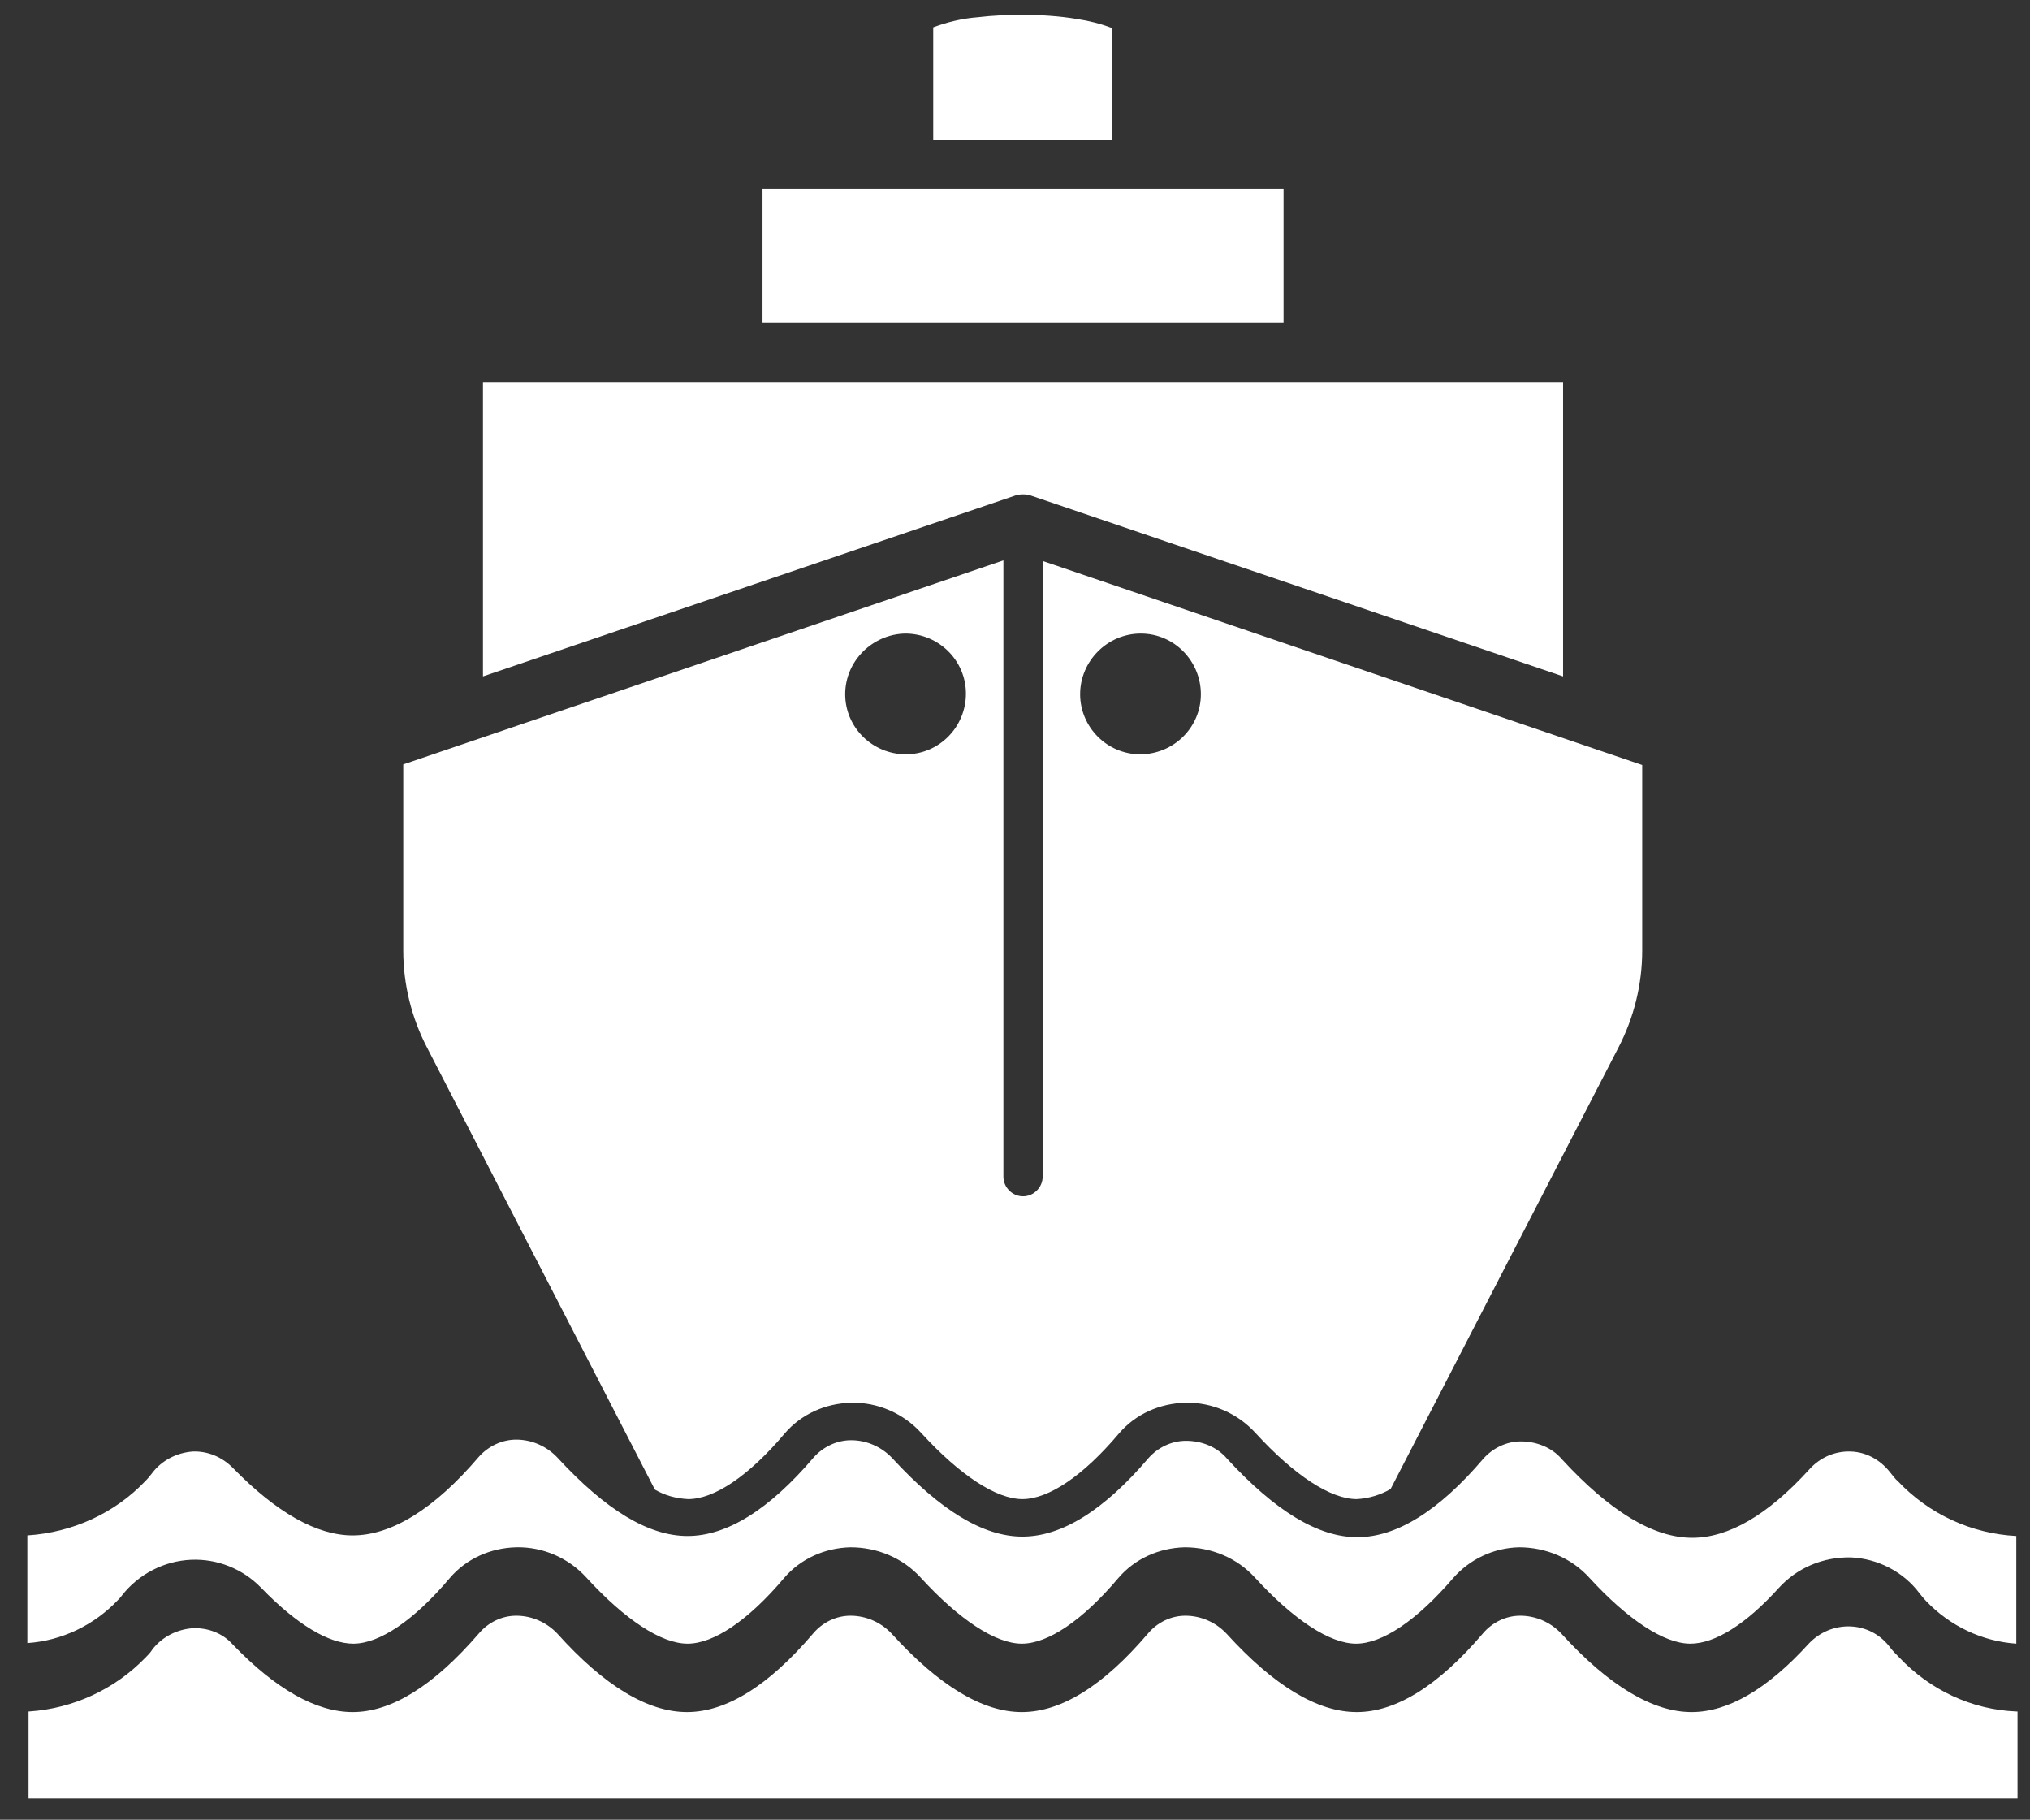 <?xml version="1.0" encoding="utf-8"?>
<!-- Generator: Adobe Illustrator 22.0.1, SVG Export Plug-In . SVG Version: 6.00 Build 0)  -->
<svg version="1.1" id="Calque_1" xmlns="http://www.w3.org/2000/svg" xmlns:xlink="http://www.w3.org/1999/xlink" x="0px" y="0px"
	 viewBox="0 0 341.3 305.9" style="enable-background:new 0 0 341.3 305.9;" xml:space="preserve" fill="#FFF">

<rect x="0" y="0" width="341.3" height="305.9" fill="#333333" stroke="none"/>

<title>Plan de travail 1_</title>
<path id="_Tracé_" class="st0" d="M81.2,64.2v49.5l89.2-30.3c1-0.4,2.2-0.4,3.2,0l89.2,30.3l0,0V64.2H81.2z"/>
<polygon id="_Tracé_2" class="st0" points="128.2,54.3 215.8,54.3 215.8,54.3 215.8,31.8 215.8,31.8 128.2,31.8 "/>
<path id="_Tracé_transparent_" class="st0" d="M67.8,159.8c0,5.7,1.4,11.3,4,16.3l38.3,74.3c1.7,1,3.6,1.5,5.6,1.6
	c4.4,0,10.2-3.9,16.2-11c2.8-3.3,6.9-5.1,11.2-5.2c4.5-0.1,8.8,1.8,11.8,5.1c6.5,7.1,12.6,11.1,17,11.1s10.2-3.9,16.2-11
	c2.8-3.3,6.9-5.1,11.2-5.2c4.5-0.1,8.8,1.8,11.8,5.1c6.5,7.1,12.6,11.1,17,11.1c2-0.1,4-0.7,5.7-1.7l38.3-74.2c2.6-5,4-10.6,4-16.3
	v-31.2L175.3,94.3v103.5c0,1.8-1.5,3.3-3.3,3.3c-1.8,0-3.3-1.5-3.3-3.3V94.2L67.8,128.5L67.8,159.8L67.8,159.8z M191.8,106.5
	c5.6,0,10.1,4.6,10.1,10.2c0,5.6-4.6,10.1-10.2,10.1c-5.6,0-10.1-4.6-10.1-10.1C181.6,111.1,186.2,106.5,191.8,106.5
	C191.8,106.5,191.8,106.5,191.8,106.5z M152.2,106.5c5.6,0,10.2,4.5,10.2,10.1s-4.5,10.2-10.1,10.2c-5.6,0-10.2-4.5-10.2-10.1
	c0,0,0,0,0,0C142.1,111.1,146.7,106.6,152.2,106.5z"/>
<path id="_Tracé_3" class="st0" d="M186.9,4.7L186.9,4.7c-1.8-0.7-3.8-1.2-5.8-1.5c-3-0.5-6.1-0.7-9.2-0.7c-2.5,0-5,0.1-7.5,0.4
	c-2.6,0.2-5.1,0.8-7.5,1.7v18.9H187L186.9,4.7L186.9,4.7z"/>
<path id="_Tracé_4" class="st0" d="M317.7,247.4c-1.6-2-3.9-3.3-6.5-3.4c-2.7-0.1-5.2,1-7,3c-7,7.7-13.6,11.5-19.7,11.5
	c-6.5,0-13.8-4.4-21.9-13.2c-1.7-2-4.3-3-6.9-3c-2.4,0-4.7,1.1-6.3,2.9c-7.5,8.8-14.6,13.2-21.2,13.2s-13.8-4.4-21.9-13.2
	c-1.7-2-4.3-3-6.9-3c-2.4,0-4.7,1.1-6.3,2.9c-7.5,8.8-14.6,13.2-21.2,13.2s-13.8-4.4-21.9-13.2c-1.8-1.9-4.3-3-6.9-3
	c-2.4,0-4.7,1.1-6.3,2.9c-7.5,8.8-14.6,13.2-21.2,13.2s-13.8-4.4-21.9-13.2c-1.8-1.9-4.3-3-6.9-3c-2.4,0-4.7,1.1-6.3,2.9
	c-7.5,8.8-14.7,13.2-21.2,13.2c-6,0-12.8-3.8-20.2-11.4c-1.8-1.8-4.2-2.8-6.7-2.7c-2.7,0.2-5.2,1.5-6.8,3.6
	c-0.3,0.4-0.7,0.9-1.1,1.3c-5.2,5.5-12.3,8.7-19.9,9.2v18.1c5.8-0.4,11.2-3,15.2-7.2c0.2-0.2,0.5-0.5,0.7-0.8
	c2.8-3.6,7.1-5.8,11.6-6c4.4-0.2,8.7,1.5,11.8,4.7c6,6.2,11.4,9.4,15.5,9.4c4.4,0,10.2-3.9,16.2-11c2.8-3.3,6.9-5.1,11.2-5.2
	c4.5-0.1,8.8,1.8,11.8,5.1c6.5,7.1,12.6,11.1,17,11.1s10.2-3.9,16.2-11c2.8-3.3,6.9-5.1,11.2-5.2c4.5,0,8.8,1.8,11.8,5.1
	c6.5,7.1,12.6,11.1,17,11.1s10.2-3.9,16.2-11c2.8-3.3,6.9-5.1,11.2-5.2c4.5,0,8.8,1.8,11.8,5.1c6.5,7.1,12.6,11.1,17,11.1
	s10.2-3.9,16.3-11c2.8-3.2,6.8-5.1,11.1-5.2c4.5,0,8.8,1.8,11.8,5.1c6.5,7.1,12.6,11.1,17,11.1c4.1,0,9.3-3.2,14.9-9.4
	c3.1-3.4,7.5-5.2,12.1-5.1c4.5,0.2,8.8,2.4,11.5,6c0.4,0.5,0.8,1,1.1,1.3c4,4.2,9.4,6.8,15.2,7.2v-18.1c-7.6-0.4-14.7-3.7-19.9-9.2
	C318.7,248.7,318.2,248,317.7,247.4z"/>
<path id="_Tracé_5" class="st0" d="M319.3,278.6c-0.6-0.6-1.2-1.2-1.7-1.9c-1.6-2-3.9-3.2-6.5-3.3c-2.7-0.1-5.2,1-7,2.9
	c-7,7.7-13.6,11.5-19.7,11.5c-6.5,0-13.9-4.4-21.9-13.2c-1.8-1.9-4.3-3-6.9-3c-2.4,0-4.7,1.1-6.3,3c-7.5,8.8-14.6,13.2-21.2,13.2
	s-13.9-4.4-21.9-13.2c-1.8-1.9-4.3-3-6.9-3c-2.4,0-4.7,1.1-6.3,3c-7.5,8.8-14.6,13.2-21.2,13.2s-13.9-4.4-21.9-13.2
	c-1.8-1.9-4.3-3-6.9-3c-2.4,0-4.7,1.1-6.3,3c-7.5,8.8-14.6,13.2-21.2,13.2s-13.9-4.4-21.8-13.2c-1.8-1.9-4.3-3-6.9-3
	c-2.4,0-4.7,1.1-6.3,3c-7.6,8.8-14.7,13.2-21.2,13.2c-6.1,0-12.9-3.8-20.2-11.4c-1.7-1.9-4.2-2.8-6.7-2.7c-2.7,0.2-5.2,1.5-6.8,3.6
	c-0.3,0.5-0.7,0.9-1.1,1.3c-5.2,5.4-12.2,8.6-19.6,9.1H4.8v14.6h334.4v-14.6H339C331.5,287.4,324.5,284.1,319.3,278.6z"/>
</svg>
